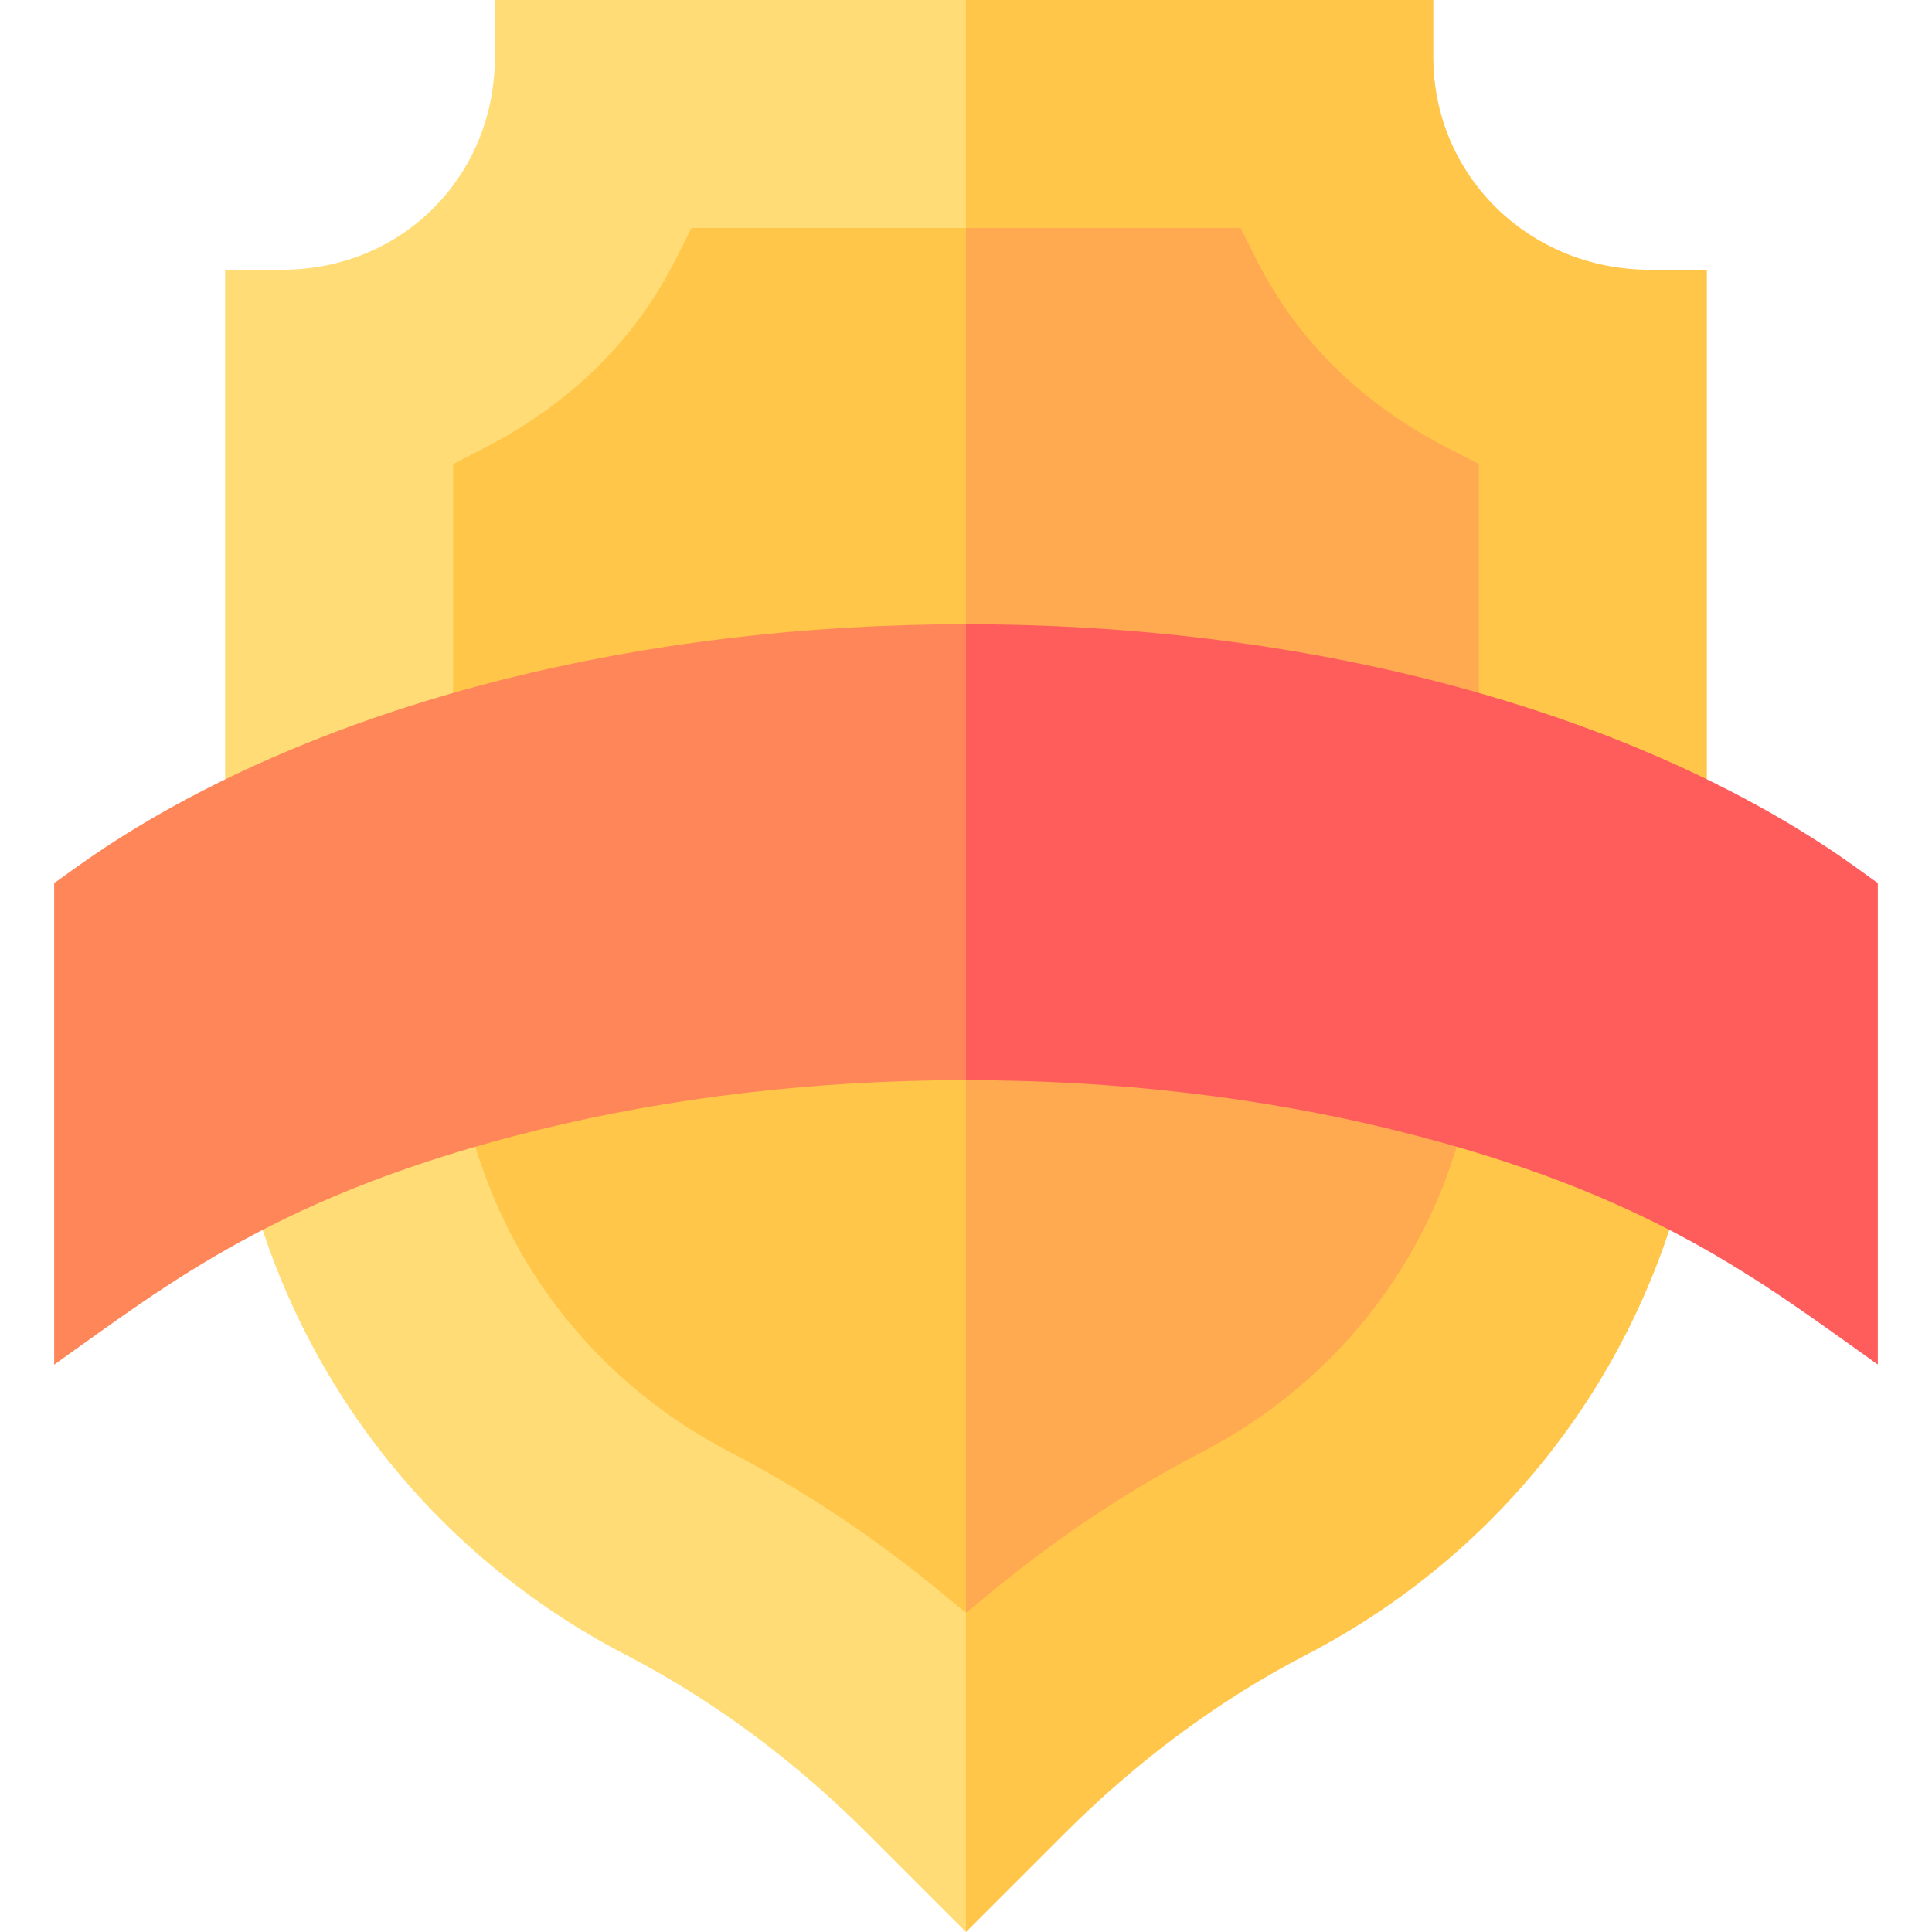 <svg id="Layer_1" enable-background="new 0 0 508.518 508.518" height="512" viewBox="0 0 508.518 508.518" width="512" xmlns="http://www.w3.org/2000/svg"><g id="XMLID_5072_"><path id="XMLID_5070_" d="m130.259 0v15c0 31.431-24.456 56-56 56-5.246 0-9.754 0-15 0v200.04c1.675 12.023 3.114 22.353 4.789 34.377.023.1.169.736.146.637 12.795 55.79 49.382 103.024 100.497 129.498 23.575 12.211 44.937 28.334 63.781 47.179 9.019 9.018 16.769 16.768 25.787 25.787l15-269.259-15-239.259c-14.993 0-108.908 0-124 0z" fill="#ffdc75"/><path id="XMLID_5067_" d="m343.827 435.552c51.034-26.434 87.684-73.621 100.498-129.509.023-.101.169-.737.147-.637 1.674-12.02 3.113-22.347 4.787-34.366 0-11.102 0-188.939 0-200.04-5.246 0-9.754 0-15 0-31.592 0-57-24.62-57-56 0-5.246 0-9.754 0-15-39.082 0-83.918 0-123 0v508.518c9.019-9.019 16.769-16.769 25.787-25.787 18.846-18.847 40.207-34.97 63.781-47.179z" fill="#ffc649"/><path id="XMLID_5065_" d="m182.01 60c-.063.125-4.322 8.592-4.155 8.26-10.61 21.094-27.505 37.883-50.464 49.706-.121.062-8.446 4.35-8.133 4.188v132.847c.681 10.581 1.266 19.674 1.947 30.255.018.1.162.916.145.815 7.149 40.302 32.067 76.072 70.936 96.203 35.43 18.353 57.48 38.978 61.973 42.162l15-185.218-15-179.218c-19.648 0-60.785 0-72.249 0z" fill="#ffc649"/><path id="XMLID_5023_" d="m316.233 382.273c36.568-18.941 63.336-53.363 70.934-96.209.019-.101.163-.915.145-.815.67-10.237 1.245-19.034 1.915-29.27.004-16.193.028-117.526.032-133.826-.121-.063-8.446-4.35-8.133-4.188-21.559-11.101-39.213-27.338-50.464-49.706-.063-.125-4.321-8.592-4.155-8.26-19.647 0-60.784 0-72.248 0v364.436c4.53-3.21 26.567-23.824 61.974-42.162z" fill="#ffa951"/><path id="XMLID_5022_" d="m14.259 232.403v126.792c30.366-21.562 59.589-45.084 127.368-61.776 34.771-8.563 72.986-13.115 112.632-13.115l15-60-15-60c-42.713 0-84.033 5.045-121.746 14.531-77.085 19.389-113.981 51.138-118.254 53.568z" fill="#ff8659"/><path id="XMLID_5017_" d="m494.259 359.168c0-15.418 0-111.336 0-126.787-4.359-2.479-41.01-34.129-118.259-53.552-37.712-9.482-79.03-14.525-121.741-14.525v120c39.644 0 77.859 4.551 112.63 13.11 67.439 16.604 96.552 39.882 127.37 61.754z" fill="#ff5c5c"/></g></svg>